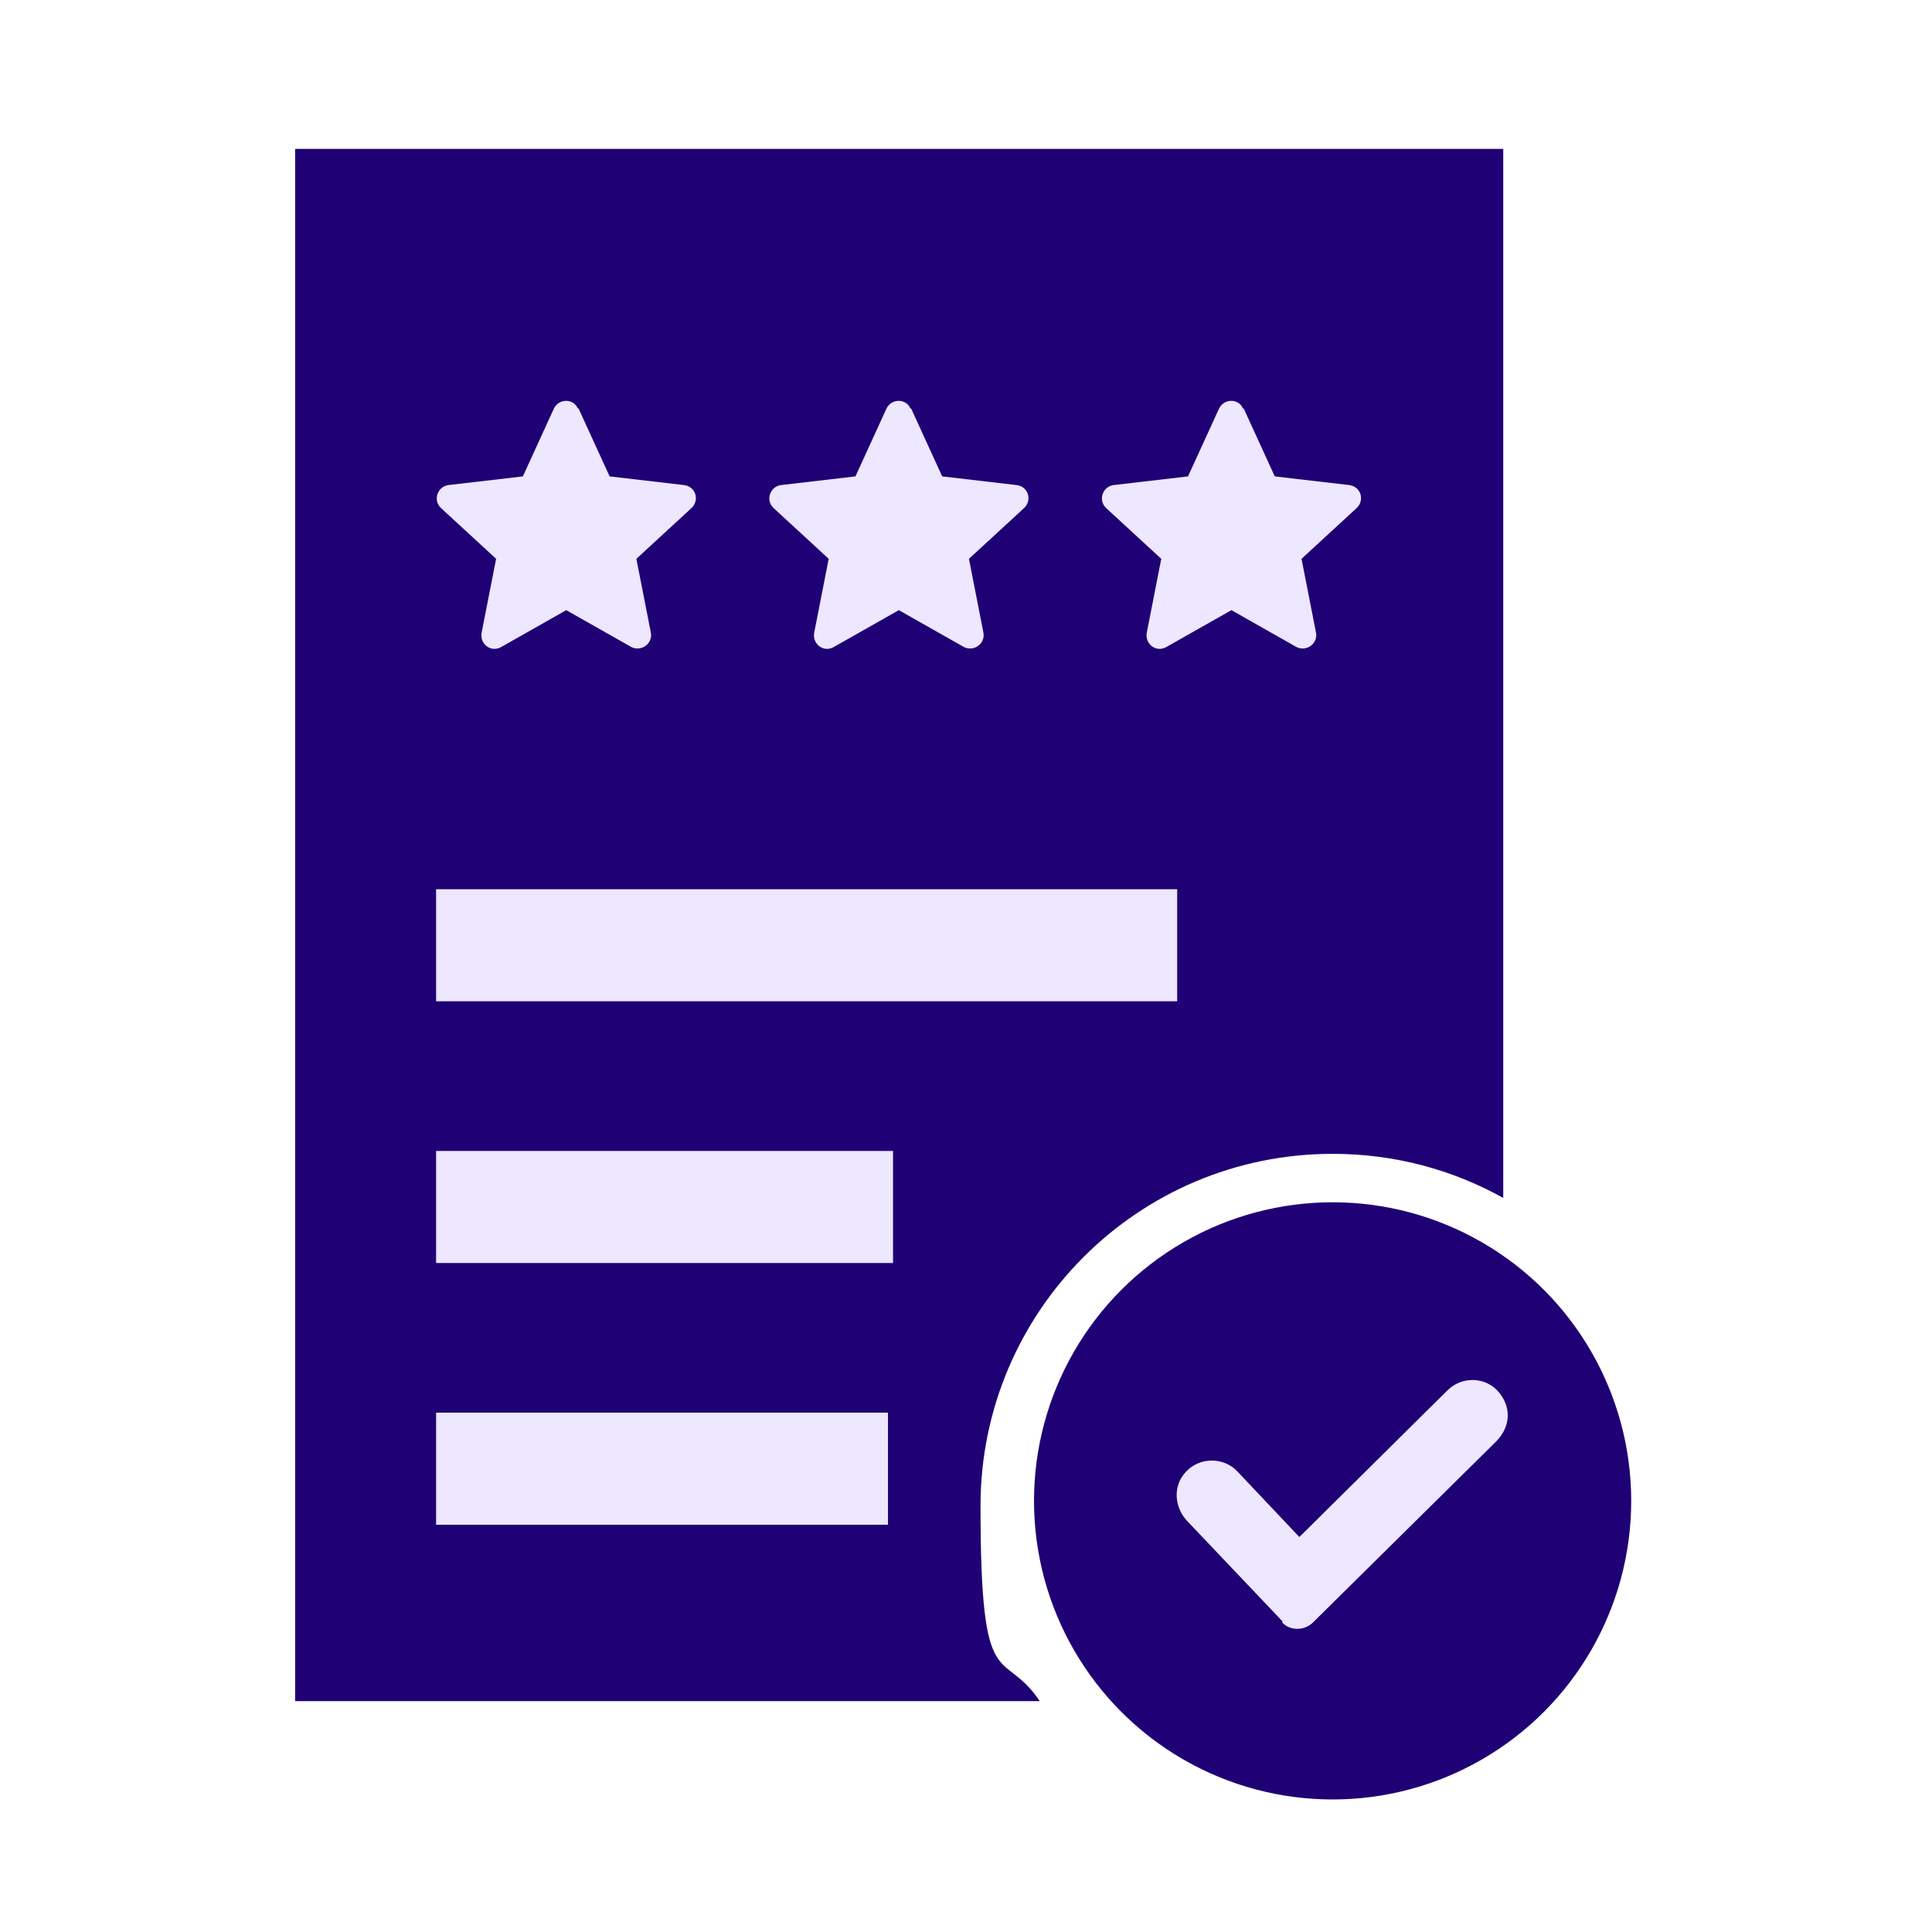 <?xml version="1.0" encoding="UTF-8"?>
<svg xmlns="http://www.w3.org/2000/svg" xmlns:xlink="http://www.w3.org/1999/xlink" xmlns:serif="http://www.serif.com/" width="100%" height="100%" viewBox="0 0 256 256" xml:space="preserve" style="fill-rule:evenodd;clip-rule:evenodd;stroke-linejoin:round;stroke-miterlimit:2;">    <g transform="matrix(1,0,0,1,-275.872,-836.989)">        <g transform="matrix(1,0,0,1,981.972,663.106)">            <g transform="matrix(1,0,0,1,-1121.03,-1198.74)">                <rect x="414.931" y="1372.63" width="255.429" height="255.429" style="fill:none;"></rect>            </g>        </g>        <g transform="matrix(1,0,0,1,981.972,663.106)">            <g transform="matrix(0.958,0,0,0.958,-368.386,1395.23)">                <path d="M-144.6,-1254.3L-144.6,-1109.2C-151.6,-1113.1 -159.6,-1115.3 -168.2,-1115.3C-195.1,-1115.3 -216.9,-1093.5 -216.9,-1066.6C-216.9,-1039.7 -213.9,-1047.3 -208.7,-1039.6L-311.7,-1039.6L-311.7,-1254.3L-144.6,-1254.3Z" style="fill:rgb(32,0,117);fill-rule:nonzero;"></path>                <circle cx="-168.2" cy="-1067.3" r="41.3" style="fill:rgb(32,0,117);"></circle>                <path d="M-175.1,-1050.6L-188.3,-1064.5C-190.1,-1066.4 -190.3,-1069.3 -188.6,-1071.2C-186.7,-1073.4 -183.3,-1073.4 -181.4,-1071.4L-172.8,-1062.3L-152.3,-1082.6C-150.3,-1084.6 -146.9,-1084.5 -145.1,-1082.2C-143.3,-1079.9 -143.8,-1077.3 -145.6,-1075.5L-170.9,-1050.5C-172.1,-1049.3 -174.1,-1049.3 -175.2,-1050.5L-175.1,-1050.6Z" style="fill:rgb(237,231,255);fill-rule:nonzero;"></path>                <path d="M-272.5,-1218.4L-268.2,-1209L-257.9,-1207.8C-256.3,-1207.6 -255.7,-1205.7 -256.9,-1204.6L-264.5,-1197.6L-262.5,-1187.4C-262.2,-1185.9 -263.8,-1184.7 -265.2,-1185.4L-274.2,-1190.5L-283.2,-1185.4C-284.6,-1184.6 -286.2,-1185.8 -285.9,-1187.4L-283.9,-1197.6L-291.5,-1204.6C-292.7,-1205.7 -292,-1207.6 -290.5,-1207.8L-280.2,-1209L-275.9,-1218.4C-275.2,-1219.8 -273.2,-1219.8 -272.6,-1218.4L-272.5,-1218.4Z" style="fill:rgb(237,231,255);fill-rule:nonzero;"></path>                <path d="M-226.5,-1218.4L-222.2,-1209L-211.9,-1207.8C-210.3,-1207.6 -209.7,-1205.7 -210.9,-1204.6L-218.5,-1197.6L-216.5,-1187.4C-216.2,-1185.9 -217.8,-1184.7 -219.2,-1185.4L-228.2,-1190.5L-237.2,-1185.4C-238.6,-1184.6 -240.2,-1185.8 -239.9,-1187.4L-237.9,-1197.6L-245.5,-1204.6C-246.7,-1205.7 -246,-1207.6 -244.5,-1207.8L-234.2,-1209L-229.9,-1218.4C-229.2,-1219.8 -227.2,-1219.8 -226.6,-1218.4L-226.5,-1218.4Z" style="fill:rgb(237,231,255);fill-rule:nonzero;"></path>                <path d="M-180.5,-1218.4L-176.2,-1209L-165.9,-1207.8C-164.3,-1207.6 -163.7,-1205.7 -164.9,-1204.6L-172.5,-1197.6L-170.5,-1187.4C-170.2,-1185.9 -171.8,-1184.7 -173.2,-1185.4L-182.2,-1190.5L-191.2,-1185.4C-192.6,-1184.6 -194.2,-1185.8 -193.9,-1187.4L-191.9,-1197.6L-199.5,-1204.6C-200.7,-1205.7 -200,-1207.6 -198.5,-1207.8L-188.2,-1209L-183.9,-1218.4C-183.2,-1219.8 -181.2,-1219.8 -180.6,-1218.4L-180.5,-1218.4Z" style="fill:rgb(237,231,255);fill-rule:nonzero;"></path>                <rect x="-292.2" y="-1151.9" width="102.5" height="15.5" style="fill:rgb(237,231,255);"></rect>                <rect x="-292.2" y="-1115.7" width="63.2" height="15.5" style="fill:rgb(237,231,255);"></rect>                <rect x="-292.2" y="-1079.5" width="62.5" height="15.5" style="fill:rgb(237,231,255);"></rect>            </g>        </g>    </g></svg>
